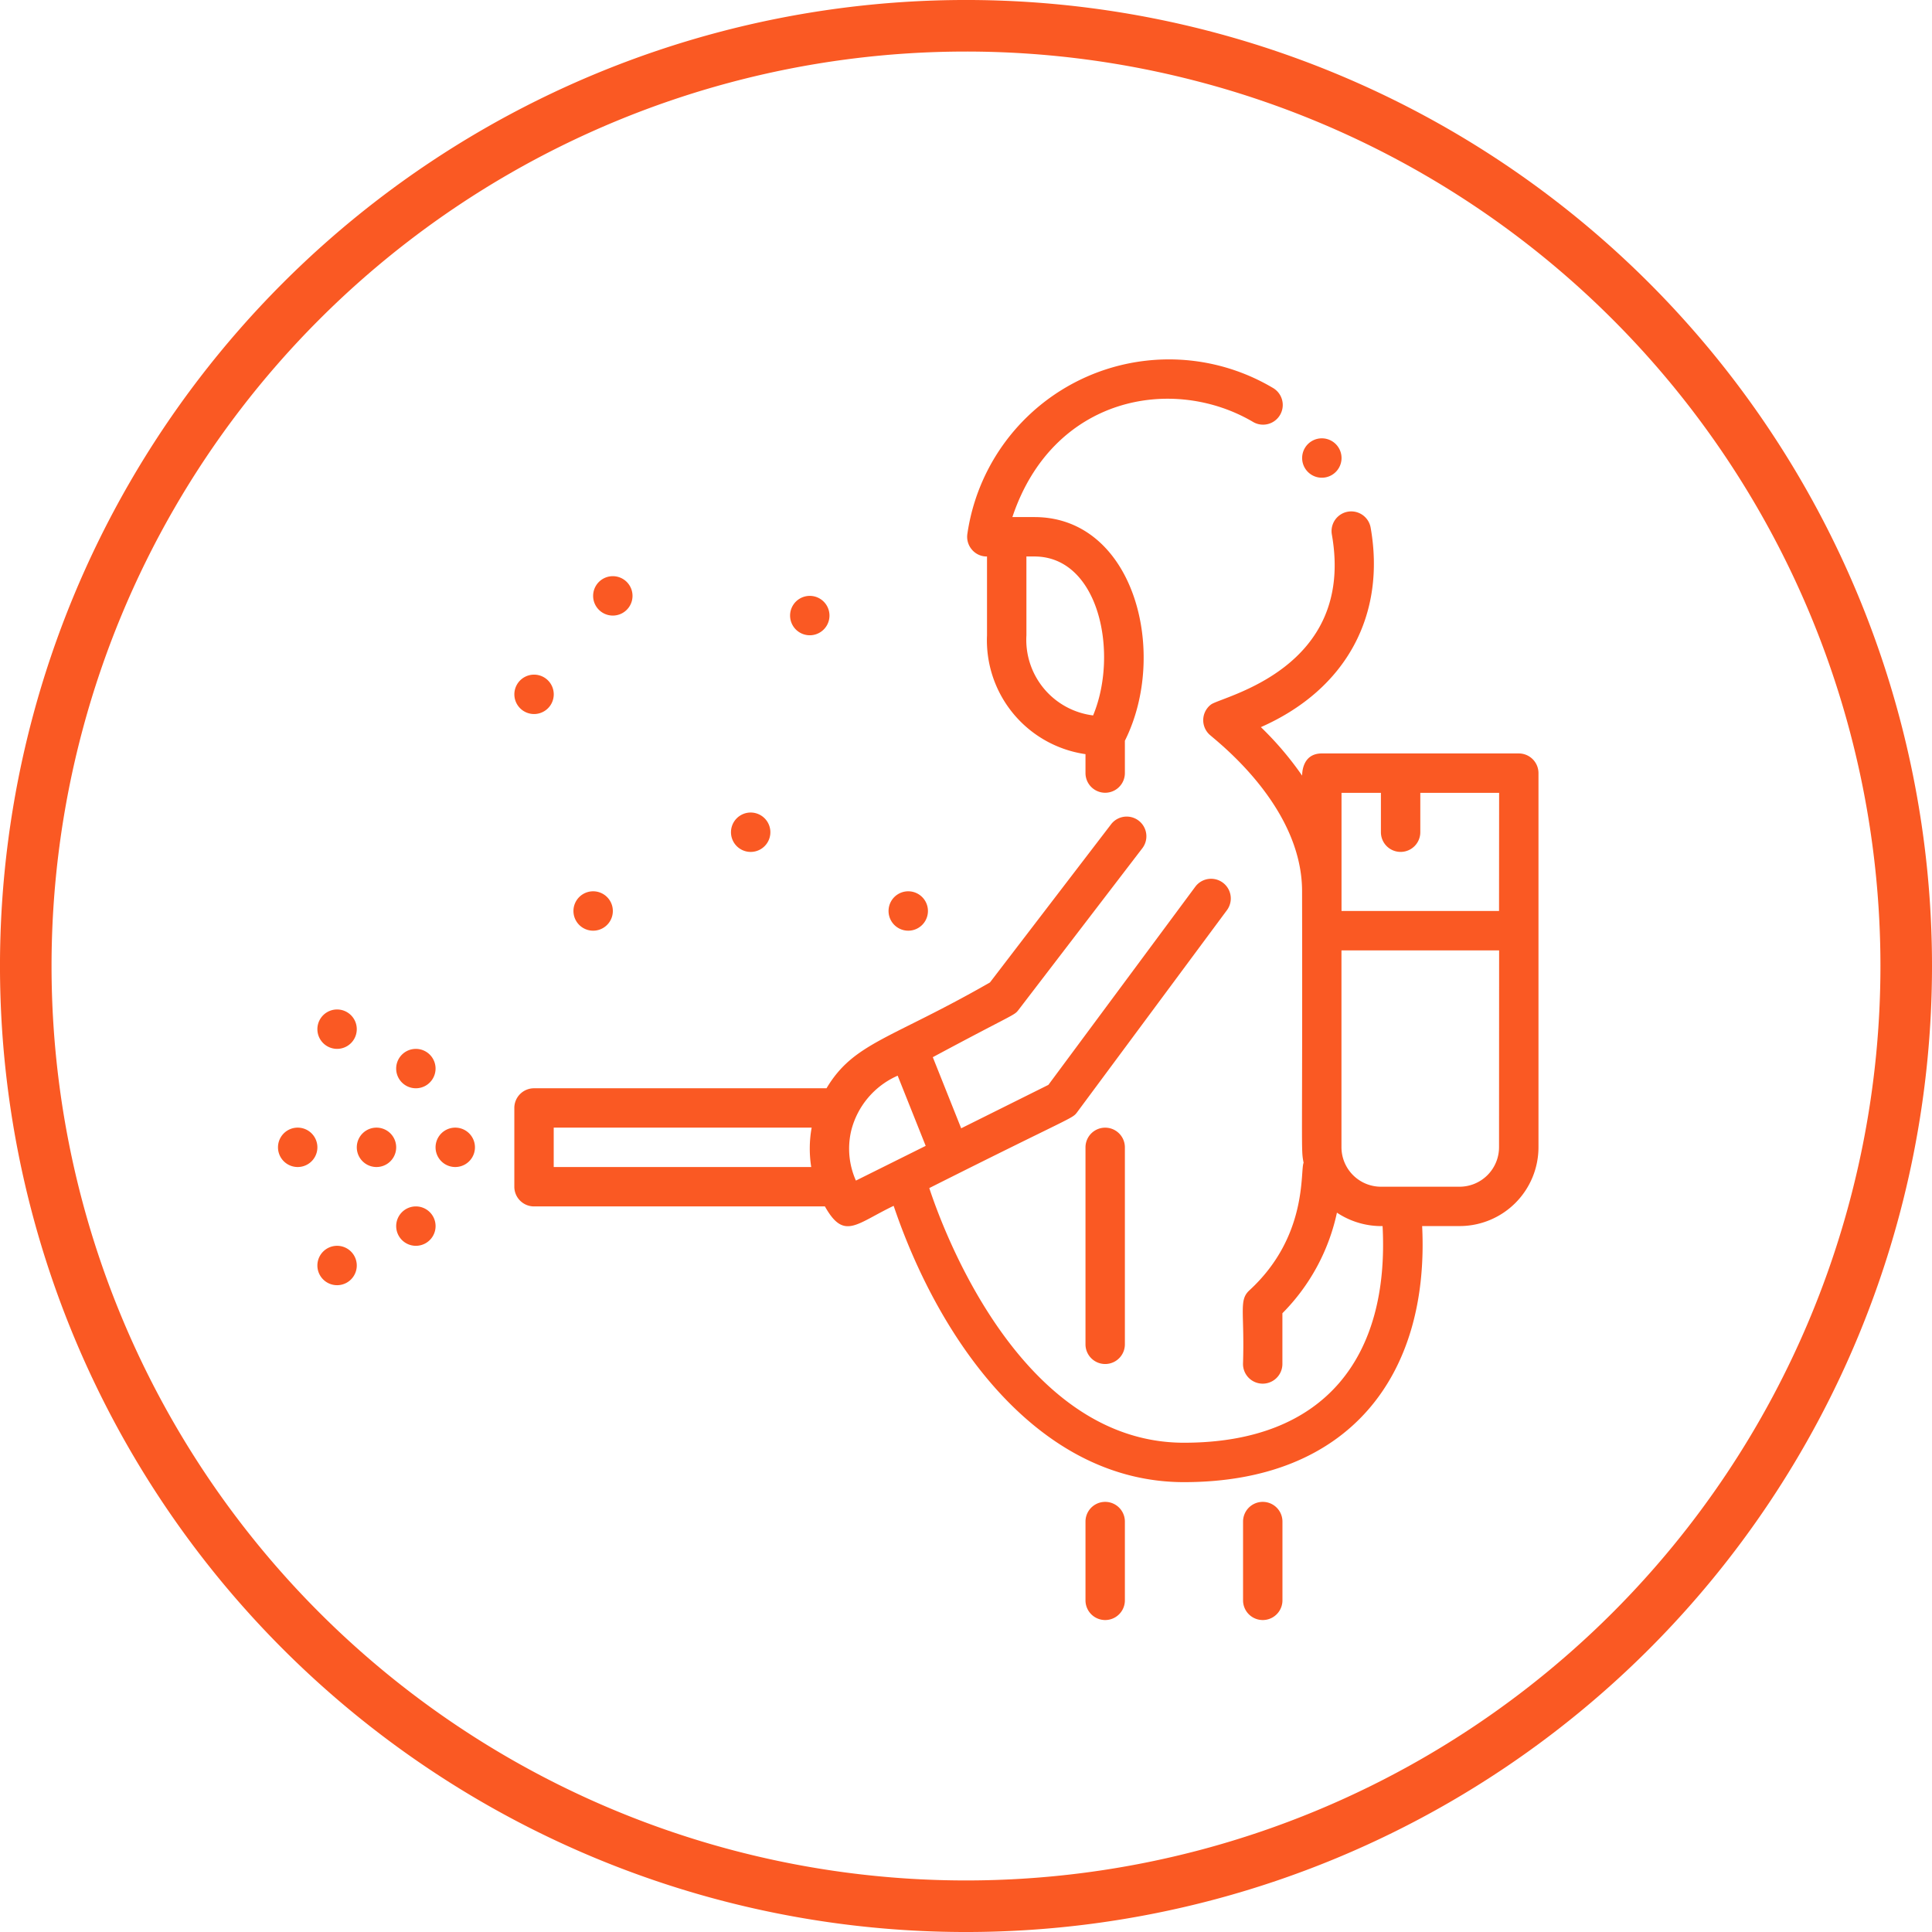<svg xmlns="http://www.w3.org/2000/svg" width="112.413" height="112.413" viewBox="0 0 112.413 112.413">
  <g id="Group_44" data-name="Group 44" transform="translate(555.222 1.5)">
    <path id="Path_78" data-name="Path 78" d="M-460.338,16.017a54.706,54.706,0,0,0-77.367.012,54.706,54.706,0,0,0,.012,77.367,54.706,54.706,0,0,0,77.367-.012,54.706,54.706,0,0,0,16.017-38.689A54.706,54.706,0,0,0-460.338,16.017Z" transform="translate(0 0)" fill="none" stroke="#fa5923" stroke-miterlimit="10" stroke-width="3"/>
    <g id="Outline" transform="translate(-539.047 19.631)">
      <path id="Path_83" data-name="Path 83" d="M281.085,11.248v4.584a6.693,6.693,0,0,0,5.73,6.917v1.1a1.146,1.146,0,0,0,2.292,0V21.969c2.564-5.124.538-13.014-5.263-13.014h-1.283c2.349-7.028,9.349-8.291,14.024-5.524a1.146,1.146,0,0,0,1.167-1.972,11.852,11.852,0,0,0-17.807,8.455,1.146,1.146,0,0,0,.256.929A1.123,1.123,0,0,0,281.085,11.248Zm2.292,0h.467c3.779,0,4.911,5.66,3.414,9.248a4.433,4.433,0,0,1-3.88-4.664Z" transform="translate(-239.831 0)" fill="#fa5923"/>
      <path id="Path_84" data-name="Path 84" d="M50.292,281.2a1.146,1.146,0,0,0-2.292,0A1.146,1.146,0,0,0,50.292,281.2Z" transform="translate(-41.124 -240.156)" fill="#fa5923"/>
      <path id="Path_85" data-name="Path 85" d="M17.194,266.292a1.146,1.146,0,0,0,0-2.292A1.146,1.146,0,0,0,17.194,266.292Z" transform="translate(-13.756 -226.395)" fill="#fa5923"/>
      <path id="Path_86" data-name="Path 86" d="M49.2,344a1.146,1.146,0,0,0,0,2.292A1.146,1.146,0,0,0,49.2,344Z" transform="translate(-41.177 -294.936)" fill="#fa5923"/>
      <path id="Path_87" data-name="Path 87" d="M16,361.194a1.146,1.146,0,0,0,2.292,0A1.146,1.146,0,0,0,16,361.194Z" transform="translate(-13.708 -308.692)" fill="#fa5923"/>
      <path id="Path_88" data-name="Path 88" d="M64,313.194a1.146,1.146,0,0,0,2.292,0A1.146,1.146,0,0,0,64,313.194Z" transform="translate(-54.832 -267.568)" fill="#fa5923"/>
      <path id="Path_89" data-name="Path 89" d="M0,313.194a1.146,1.146,0,0,0,2.292,0A1.146,1.146,0,0,0,0,313.194Z" transform="translate(0 -267.568)" fill="#fa5923"/>
      <path id="Path_90" data-name="Path 90" d="M33.2,312a1.146,1.146,0,0,0,0,2.292A1.146,1.146,0,0,0,33.2,312Z" transform="translate(-27.469 -267.52)" fill="#fa5923"/>
      <path id="Path_91" data-name="Path 91" d="M154.444,75.8h-11.46c-1.2,0-1.14,1.277-1.146,1.291a18.807,18.807,0,0,0-2.4-2.822c5.048-2.231,7.268-6.6,6.387-11.606a1.146,1.146,0,0,0-2.257.4c1.381,7.845-6.407,9.416-7.032,9.89a1.145,1.145,0,0,0-.223,1.6,1.129,1.129,0,0,0,.111.127c.341.336,5.411,4.116,5.411,9.14.031,15.374-.075,14.972.089,15.794-.211.5.262,4.286-3.156,7.427-.629.579-.27,1.237-.37,4.282a1.146,1.146,0,0,0,2.292,0v-2.951a11.818,11.818,0,0,0,3.173-5.853,4.668,4.668,0,0,0,2.656.782c.4,7.558-3.3,12.605-11.558,12.605-9.494,0-14.032-12.423-14.817-14.817,8.439-4.244,8.308-4.015,8.607-4.419l8.719-11.76a1.146,1.146,0,0,0-1.841-1.365l-8.555,11.539L122,97.611l-1.651-4.138c4.82-2.587,4.722-2.407,4.991-2.757l7.219-9.425a1.146,1.146,0,0,0-1.819-1.393l-7.066,9.227c-5.776,3.312-7.926,3.5-9.509,6.157H97.146A1.146,1.146,0,0,0,96,96.426v4.584a1.146,1.146,0,0,0,1.146,1.146h16.925c1.116,1.985,1.8,1.019,4-.034,2.695,7.968,8.471,16.077,16.892,16.077,9.639,0,14.289-6.233,13.858-14.9h2.185a4.589,4.589,0,0,0,4.584-4.584V76.945A1.146,1.146,0,0,0,154.444,75.8ZM113.275,99.864H98.292V97.572H113.3A6.851,6.851,0,0,0,113.275,99.864Zm2.6.789a4.564,4.564,0,0,1-.277-2.89,4.753,4.753,0,0,1,2.707-3.214l1.63,4.084Zm37.42-1.935a2.3,2.3,0,0,1-2.292,2.292h-4.584a2.3,2.3,0,0,1-2.292-2.292V87.259H153.3Zm0-13.751H144.13V78.091h2.292v2.292a1.146,1.146,0,0,0,2.292,0V78.091H153.3Z" transform="translate(-82.249 -53.092)" fill="#fa5923"/>
      <path id="Path_92" data-name="Path 92" d="M97.2,130.292a1.146,1.146,0,0,0,0-2.292A1.146,1.146,0,0,0,97.2,130.292Z" transform="translate(-82.301 -109.877)" fill="#fa5923"/>
      <path id="Path_93" data-name="Path 93" d="M129.2,88a1.146,1.146,0,0,0,0,2.292A1.146,1.146,0,0,0,129.2,88Z" transform="translate(-109.718 -75.606)" fill="#fa5923"/>
      <path id="Path_94" data-name="Path 94" d="M209.2,98.292a1.146,1.146,0,0,0,0-2.292A1.146,1.146,0,0,0,209.2,98.292Z" transform="translate(-178.258 -82.46)" fill="#fa5923"/>
      <path id="Path_95" data-name="Path 95" d="M121.2,218.292a1.146,1.146,0,0,0,0-2.292A1.146,1.146,0,0,0,121.2,218.292Z" transform="translate(-102.863 -185.271)" fill="#fa5923"/>
      <path id="Path_96" data-name="Path 96" d="M249.194,218.292a1.146,1.146,0,0,0,0-2.292A1.146,1.146,0,0,0,249.194,218.292Z" transform="translate(-212.523 -185.271)" fill="#fa5923"/>
      <path id="Path_97" data-name="Path 97" d="M186.292,185.2a1.146,1.146,0,0,0-2.292,0A1.146,1.146,0,0,0,186.292,185.2Z" transform="translate(-157.643 -157.908)" fill="#fa5923"/>
      <path id="Path_98" data-name="Path 98" d="M418.292,33.2a1.146,1.146,0,0,0-2.292,0A1.146,1.146,0,0,0,418.292,33.2Z" transform="translate(-356.41 -27.681)" fill="#fa5923"/>
      <path id="Path_99" data-name="Path 99" d="M328,313.2v11.46a1.146,1.146,0,0,0,2.292,0V313.2A1.146,1.146,0,0,0,328,313.2Z" transform="translate(-281.016 -267.572)" fill="#fa5923"/>
      <path id="Path_100" data-name="Path 100" d="M328,465.2v4.584a1.146,1.146,0,0,0,2.292,0V465.2A1.146,1.146,0,0,0,328,465.2Z" transform="translate(-281.016 -397.799)" fill="#fa5923"/>
      <path id="Path_101" data-name="Path 101" d="M392,465.2v4.584a1.146,1.146,0,0,0,2.292,0V465.2A1.146,1.146,0,0,0,392,465.2Z" transform="translate(-335.848 -397.799)" fill="#fa5923"/>
    </g>
  </g>
</svg>
